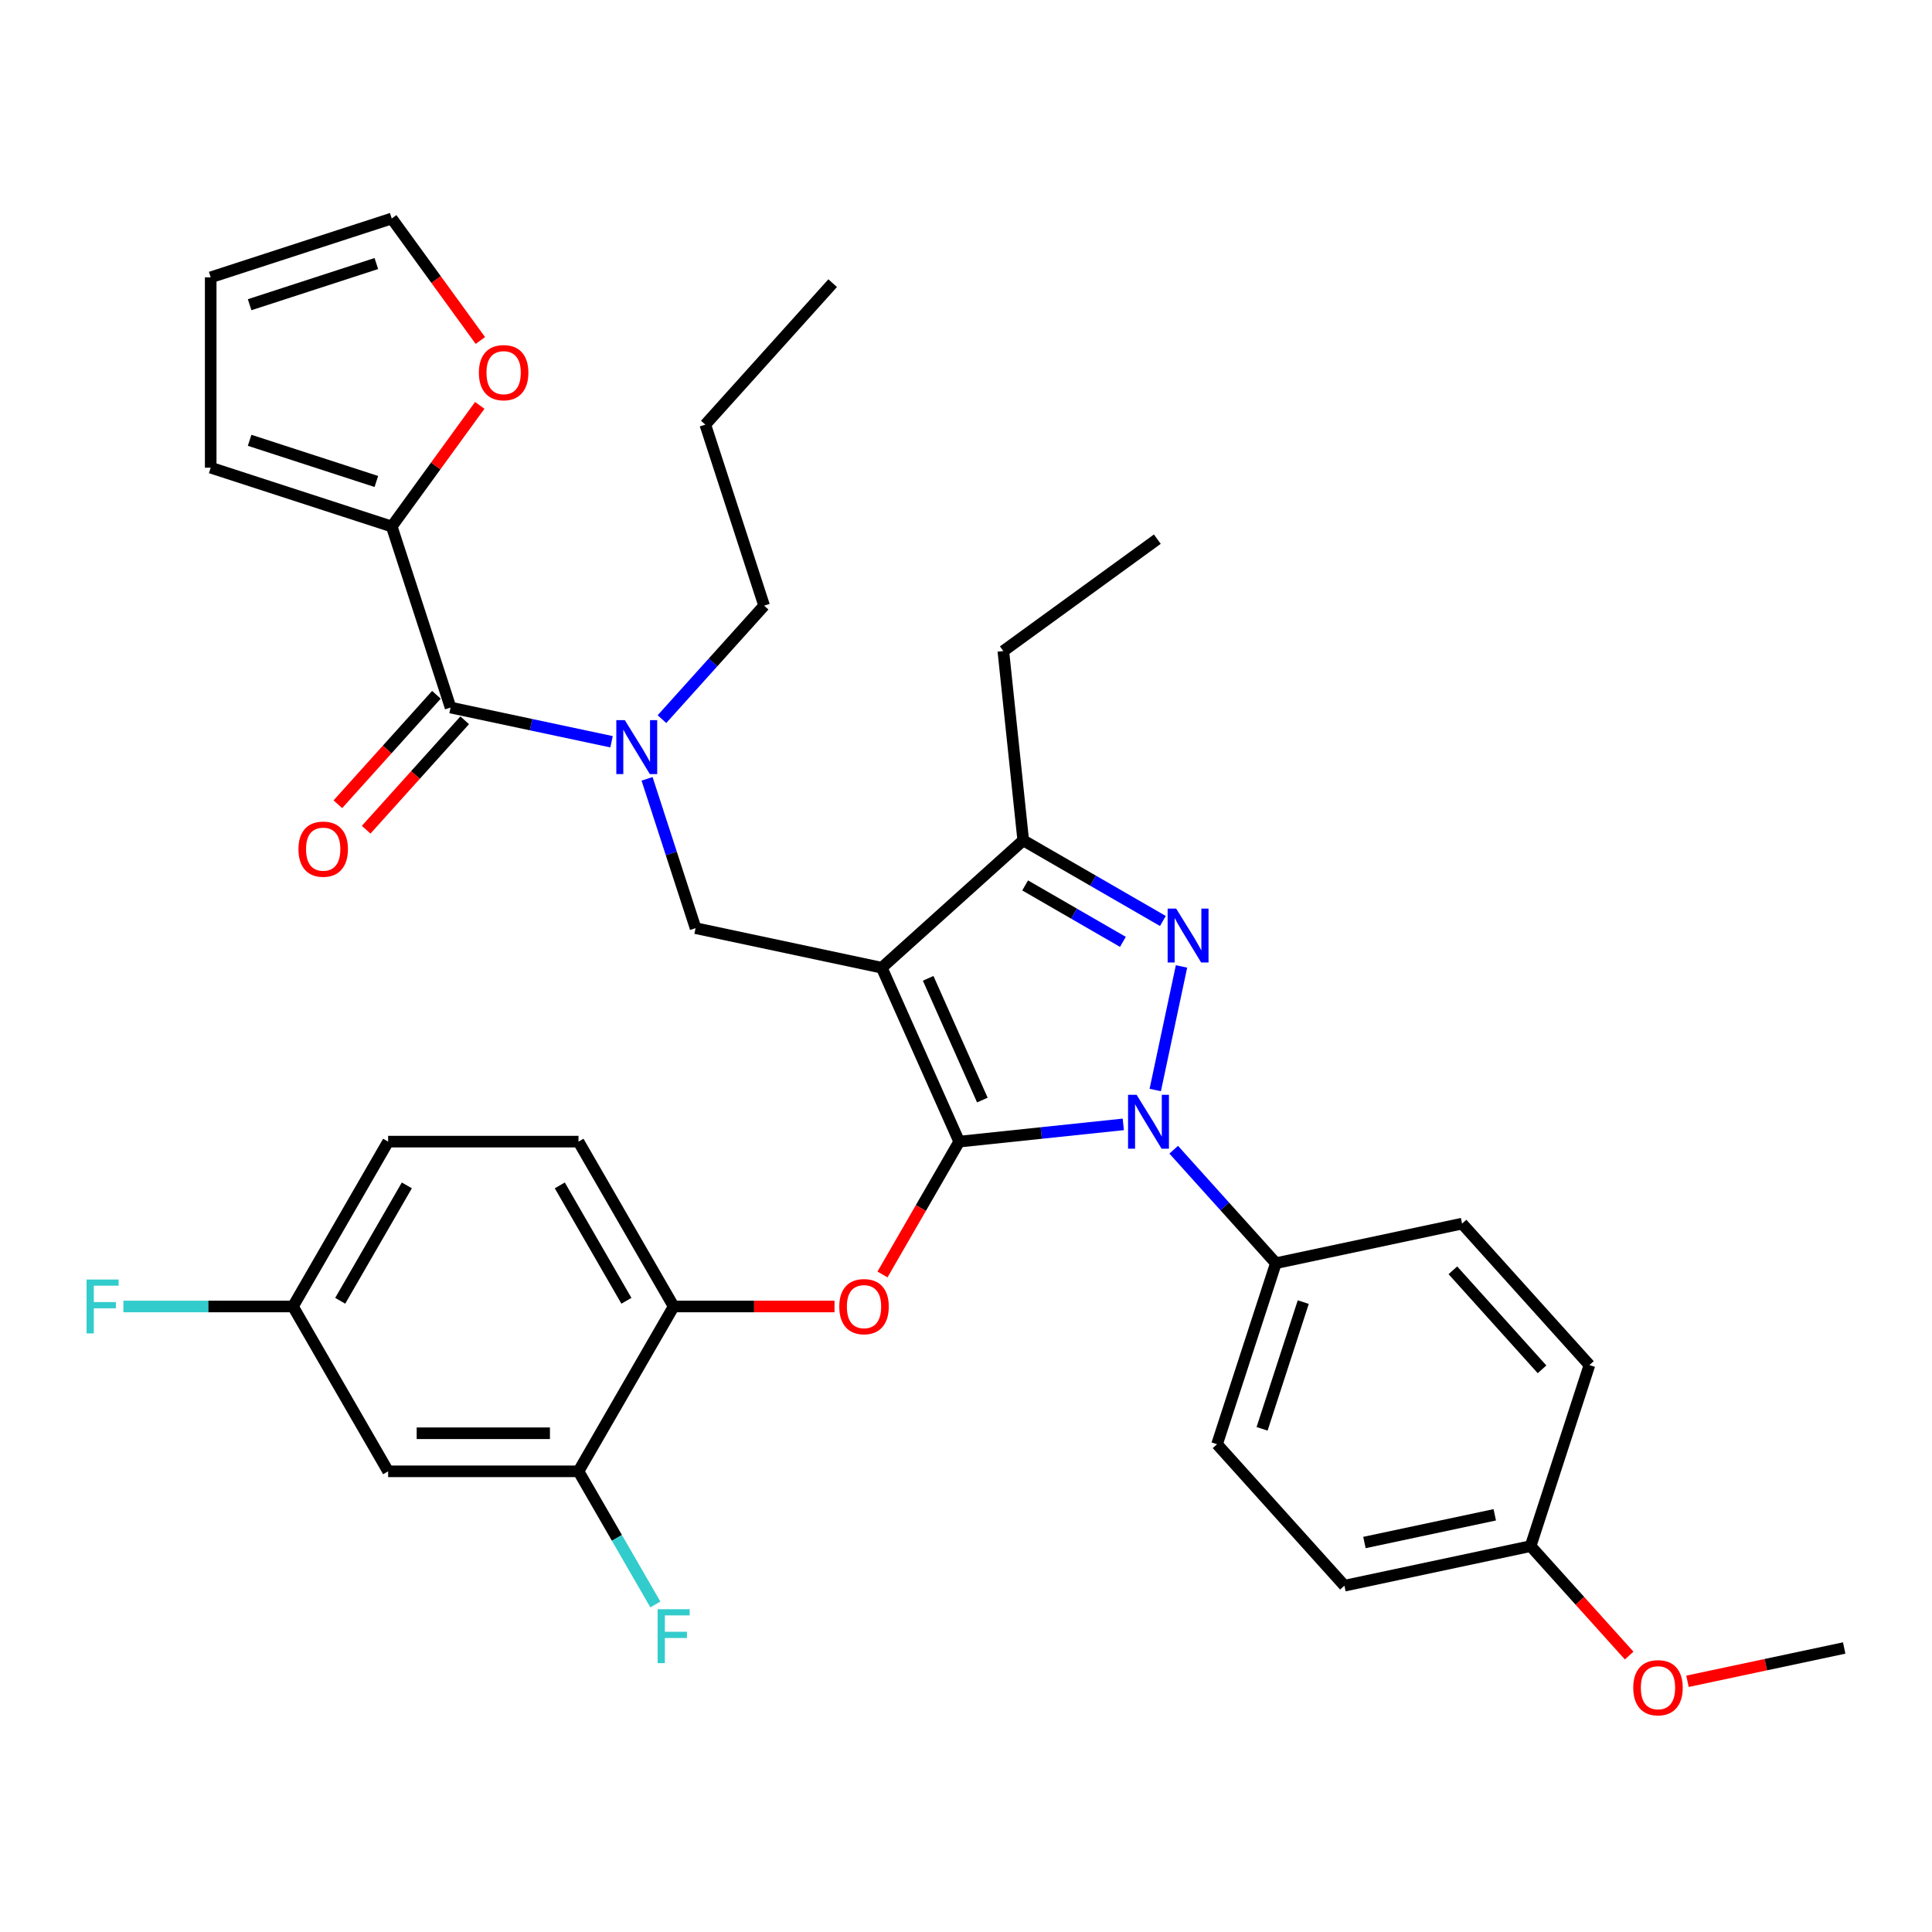 <?xml version='1.0' encoding='iso-8859-1'?>
<svg version='1.1' baseProfile='full'
              xmlns='http://www.w3.org/2000/svg'
                      xmlns:rdkit='http://www.rdkit.org/xml'
                      xmlns:xlink='http://www.w3.org/1999/xlink'
                  xml:space='preserve'
width='1000px' height='1000px' viewBox='0 0 1000 1000'>
<!-- END OF HEADER -->
<rect style='opacity:1.0;fill:#FFFFFF;stroke:none' width='1000' height='1000' x='0' y='0'> </rect>
<path class='bond-0' d='M 202.764,272.518 L 225.542,241.166' style='fill:none;fill-rule:evenodd;stroke:#000000;stroke-width:6px;stroke-linecap:butt;stroke-linejoin:miter;stroke-opacity:1' />
<path class='bond-0' d='M 225.542,241.166 L 248.321,209.815' style='fill:none;fill-rule:evenodd;stroke:#FF0000;stroke-width:6px;stroke-linecap:butt;stroke-linejoin:miter;stroke-opacity:1' />
<path class='bond-1' d='M 202.764,272.518 L 109.059,242.072' style='fill:none;fill-rule:evenodd;stroke:#000000;stroke-width:6px;stroke-linecap:butt;stroke-linejoin:miter;stroke-opacity:1' />
<path class='bond-1' d='M 194.797,249.211 L 129.204,227.898' style='fill:none;fill-rule:evenodd;stroke:#000000;stroke-width:6px;stroke-linecap:butt;stroke-linejoin:miter;stroke-opacity:1' />
<path class='bond-2' d='M 202.764,272.518 L 233.21,366.223' style='fill:none;fill-rule:evenodd;stroke:#000000;stroke-width:6px;stroke-linecap:butt;stroke-linejoin:miter;stroke-opacity:1' />
<path class='bond-3' d='M 334.917,403.122 L 347.473,441.767' style='fill:none;fill-rule:evenodd;stroke:#0000FF;stroke-width:6px;stroke-linecap:butt;stroke-linejoin:miter;stroke-opacity:1' />
<path class='bond-3' d='M 347.473,441.767 L 360.03,480.412' style='fill:none;fill-rule:evenodd;stroke:#000000;stroke-width:6px;stroke-linecap:butt;stroke-linejoin:miter;stroke-opacity:1' />
<path class='bond-4' d='M 316.538,383.935 L 274.874,375.079' style='fill:none;fill-rule:evenodd;stroke:#0000FF;stroke-width:6px;stroke-linecap:butt;stroke-linejoin:miter;stroke-opacity:1' />
<path class='bond-4' d='M 274.874,375.079 L 233.21,366.223' style='fill:none;fill-rule:evenodd;stroke:#000000;stroke-width:6px;stroke-linecap:butt;stroke-linejoin:miter;stroke-opacity:1' />
<path class='bond-5' d='M 342.628,372.22 L 369.069,342.854' style='fill:none;fill-rule:evenodd;stroke:#0000FF;stroke-width:6px;stroke-linecap:butt;stroke-linejoin:miter;stroke-opacity:1' />
<path class='bond-5' d='M 369.069,342.854 L 395.51,313.488' style='fill:none;fill-rule:evenodd;stroke:#000000;stroke-width:6px;stroke-linecap:butt;stroke-linejoin:miter;stroke-opacity:1' />
<path class='bond-6' d='M 225.888,359.63 L 200.385,387.954' style='fill:none;fill-rule:evenodd;stroke:#000000;stroke-width:6px;stroke-linecap:butt;stroke-linejoin:miter;stroke-opacity:1' />
<path class='bond-6' d='M 200.385,387.954 L 174.883,416.277' style='fill:none;fill-rule:evenodd;stroke:#FF0000;stroke-width:6px;stroke-linecap:butt;stroke-linejoin:miter;stroke-opacity:1' />
<path class='bond-6' d='M 240.532,372.815 L 215.029,401.139' style='fill:none;fill-rule:evenodd;stroke:#000000;stroke-width:6px;stroke-linecap:butt;stroke-linejoin:miter;stroke-opacity:1' />
<path class='bond-6' d='M 215.029,401.139 L 189.527,429.463' style='fill:none;fill-rule:evenodd;stroke:#FF0000;stroke-width:6px;stroke-linecap:butt;stroke-linejoin:miter;stroke-opacity:1' />
<path class='bond-7' d='M 248.636,176.237 L 225.7,144.668' style='fill:none;fill-rule:evenodd;stroke:#FF0000;stroke-width:6px;stroke-linecap:butt;stroke-linejoin:miter;stroke-opacity:1' />
<path class='bond-7' d='M 225.7,144.668 L 202.764,113.099' style='fill:none;fill-rule:evenodd;stroke:#000000;stroke-width:6px;stroke-linecap:butt;stroke-linejoin:miter;stroke-opacity:1' />
<path class='bond-8' d='M 109.059,242.072 L 109.059,143.546' style='fill:none;fill-rule:evenodd;stroke:#000000;stroke-width:6px;stroke-linecap:butt;stroke-linejoin:miter;stroke-opacity:1' />
<path class='bond-9' d='M 360.03,480.412 L 456.403,500.896' style='fill:none;fill-rule:evenodd;stroke:#000000;stroke-width:6px;stroke-linecap:butt;stroke-linejoin:miter;stroke-opacity:1' />
<path class='bond-10' d='M 581.419,581.977 L 538.948,586.441' style='fill:none;fill-rule:evenodd;stroke:#0000FF;stroke-width:6px;stroke-linecap:butt;stroke-linejoin:miter;stroke-opacity:1' />
<path class='bond-10' d='M 538.948,586.441 L 496.477,590.905' style='fill:none;fill-rule:evenodd;stroke:#000000;stroke-width:6px;stroke-linecap:butt;stroke-linejoin:miter;stroke-opacity:1' />
<path class='bond-11' d='M 597.953,564.191 L 611.549,500.227' style='fill:none;fill-rule:evenodd;stroke:#0000FF;stroke-width:6px;stroke-linecap:butt;stroke-linejoin:miter;stroke-opacity:1' />
<path class='bond-12' d='M 607.509,595.094 L 633.95,624.459' style='fill:none;fill-rule:evenodd;stroke:#0000FF;stroke-width:6px;stroke-linecap:butt;stroke-linejoin:miter;stroke-opacity:1' />
<path class='bond-12' d='M 633.95,624.459 L 660.391,653.825' style='fill:none;fill-rule:evenodd;stroke:#000000;stroke-width:6px;stroke-linecap:butt;stroke-linejoin:miter;stroke-opacity:1' />
<path class='bond-13' d='M 496.477,590.905 L 476.63,625.282' style='fill:none;fill-rule:evenodd;stroke:#000000;stroke-width:6px;stroke-linecap:butt;stroke-linejoin:miter;stroke-opacity:1' />
<path class='bond-13' d='M 476.63,625.282 L 456.782,659.659' style='fill:none;fill-rule:evenodd;stroke:#FF0000;stroke-width:6px;stroke-linecap:butt;stroke-linejoin:miter;stroke-opacity:1' />
<path class='bond-14' d='M 496.477,590.905 L 456.403,500.896' style='fill:none;fill-rule:evenodd;stroke:#000000;stroke-width:6px;stroke-linecap:butt;stroke-linejoin:miter;stroke-opacity:1' />
<path class='bond-14' d='M 508.468,569.389 L 480.416,506.383' style='fill:none;fill-rule:evenodd;stroke:#000000;stroke-width:6px;stroke-linecap:butt;stroke-linejoin:miter;stroke-opacity:1' />
<path class='bond-15' d='M 456.403,500.896 L 529.622,434.969' style='fill:none;fill-rule:evenodd;stroke:#000000;stroke-width:6px;stroke-linecap:butt;stroke-linejoin:miter;stroke-opacity:1' />
<path class='bond-16' d='M 529.622,434.969 L 519.324,336.983' style='fill:none;fill-rule:evenodd;stroke:#000000;stroke-width:6px;stroke-linecap:butt;stroke-linejoin:miter;stroke-opacity:1' />
<path class='bond-17' d='M 529.622,434.969 L 565.763,455.835' style='fill:none;fill-rule:evenodd;stroke:#000000;stroke-width:6px;stroke-linecap:butt;stroke-linejoin:miter;stroke-opacity:1' />
<path class='bond-17' d='M 565.763,455.835 L 601.904,476.701' style='fill:none;fill-rule:evenodd;stroke:#0000FF;stroke-width:6px;stroke-linecap:butt;stroke-linejoin:miter;stroke-opacity:1' />
<path class='bond-17' d='M 530.612,458.294 L 555.911,472.9' style='fill:none;fill-rule:evenodd;stroke:#000000;stroke-width:6px;stroke-linecap:butt;stroke-linejoin:miter;stroke-opacity:1' />
<path class='bond-17' d='M 555.911,472.9 L 581.209,487.507' style='fill:none;fill-rule:evenodd;stroke:#0000FF;stroke-width:6px;stroke-linecap:butt;stroke-linejoin:miter;stroke-opacity:1' />
<path class='bond-18' d='M 395.51,313.488 L 365.064,219.784' style='fill:none;fill-rule:evenodd;stroke:#000000;stroke-width:6px;stroke-linecap:butt;stroke-linejoin:miter;stroke-opacity:1' />
<path class='bond-19' d='M 365.064,219.784 L 430.991,146.564' style='fill:none;fill-rule:evenodd;stroke:#000000;stroke-width:6px;stroke-linecap:butt;stroke-linejoin:miter;stroke-opacity:1' />
<path class='bond-20' d='M 431.943,676.231 L 390.315,676.231' style='fill:none;fill-rule:evenodd;stroke:#FF0000;stroke-width:6px;stroke-linecap:butt;stroke-linejoin:miter;stroke-opacity:1' />
<path class='bond-20' d='M 390.315,676.231 L 348.688,676.231' style='fill:none;fill-rule:evenodd;stroke:#000000;stroke-width:6px;stroke-linecap:butt;stroke-linejoin:miter;stroke-opacity:1' />
<path class='bond-21' d='M 200.898,590.905 L 151.635,676.231' style='fill:none;fill-rule:evenodd;stroke:#000000;stroke-width:6px;stroke-linecap:butt;stroke-linejoin:miter;stroke-opacity:1' />
<path class='bond-21' d='M 210.574,613.556 L 176.09,673.285' style='fill:none;fill-rule:evenodd;stroke:#000000;stroke-width:6px;stroke-linecap:butt;stroke-linejoin:miter;stroke-opacity:1' />
<path class='bond-22' d='M 200.898,590.905 L 299.425,590.905' style='fill:none;fill-rule:evenodd;stroke:#000000;stroke-width:6px;stroke-linecap:butt;stroke-linejoin:miter;stroke-opacity:1' />
<path class='bond-23' d='M 151.635,676.231 L 200.898,761.557' style='fill:none;fill-rule:evenodd;stroke:#000000;stroke-width:6px;stroke-linecap:butt;stroke-linejoin:miter;stroke-opacity:1' />
<path class='bond-24' d='M 151.635,676.231 L 107.751,676.231' style='fill:none;fill-rule:evenodd;stroke:#000000;stroke-width:6px;stroke-linecap:butt;stroke-linejoin:miter;stroke-opacity:1' />
<path class='bond-24' d='M 107.751,676.231 L 63.868,676.231' style='fill:none;fill-rule:evenodd;stroke:#33CCCC;stroke-width:6px;stroke-linecap:butt;stroke-linejoin:miter;stroke-opacity:1' />
<path class='bond-25' d='M 200.898,761.557 L 299.425,761.557' style='fill:none;fill-rule:evenodd;stroke:#000000;stroke-width:6px;stroke-linecap:butt;stroke-linejoin:miter;stroke-opacity:1' />
<path class='bond-25' d='M 215.677,741.852 L 284.646,741.852' style='fill:none;fill-rule:evenodd;stroke:#000000;stroke-width:6px;stroke-linecap:butt;stroke-linejoin:miter;stroke-opacity:1' />
<path class='bond-26' d='M 660.391,653.825 L 629.945,747.529' style='fill:none;fill-rule:evenodd;stroke:#000000;stroke-width:6px;stroke-linecap:butt;stroke-linejoin:miter;stroke-opacity:1' />
<path class='bond-26' d='M 674.565,673.97 L 653.252,739.563' style='fill:none;fill-rule:evenodd;stroke:#000000;stroke-width:6px;stroke-linecap:butt;stroke-linejoin:miter;stroke-opacity:1' />
<path class='bond-27' d='M 660.391,653.825 L 756.764,633.34' style='fill:none;fill-rule:evenodd;stroke:#000000;stroke-width:6px;stroke-linecap:butt;stroke-linejoin:miter;stroke-opacity:1' />
<path class='bond-28' d='M 792.245,800.264 L 695.872,820.749' style='fill:none;fill-rule:evenodd;stroke:#000000;stroke-width:6px;stroke-linecap:butt;stroke-linejoin:miter;stroke-opacity:1' />
<path class='bond-28' d='M 773.692,784.062 L 706.231,798.401' style='fill:none;fill-rule:evenodd;stroke:#000000;stroke-width:6px;stroke-linecap:butt;stroke-linejoin:miter;stroke-opacity:1' />
<path class='bond-29' d='M 792.245,800.264 L 817.748,828.588' style='fill:none;fill-rule:evenodd;stroke:#000000;stroke-width:6px;stroke-linecap:butt;stroke-linejoin:miter;stroke-opacity:1' />
<path class='bond-29' d='M 817.748,828.588 L 843.25,856.911' style='fill:none;fill-rule:evenodd;stroke:#FF0000;stroke-width:6px;stroke-linecap:butt;stroke-linejoin:miter;stroke-opacity:1' />
<path class='bond-30' d='M 792.245,800.264 L 822.691,706.56' style='fill:none;fill-rule:evenodd;stroke:#000000;stroke-width:6px;stroke-linecap:butt;stroke-linejoin:miter;stroke-opacity:1' />
<path class='bond-31' d='M 519.324,336.983 L 599.033,279.07' style='fill:none;fill-rule:evenodd;stroke:#000000;stroke-width:6px;stroke-linecap:butt;stroke-linejoin:miter;stroke-opacity:1' />
<path class='bond-32' d='M 629.945,747.529 L 695.872,820.749' style='fill:none;fill-rule:evenodd;stroke:#000000;stroke-width:6px;stroke-linecap:butt;stroke-linejoin:miter;stroke-opacity:1' />
<path class='bond-33' d='M 756.764,633.34 L 822.691,706.56' style='fill:none;fill-rule:evenodd;stroke:#000000;stroke-width:6px;stroke-linecap:butt;stroke-linejoin:miter;stroke-opacity:1' />
<path class='bond-33' d='M 752.01,657.509 L 798.158,708.762' style='fill:none;fill-rule:evenodd;stroke:#000000;stroke-width:6px;stroke-linecap:butt;stroke-linejoin:miter;stroke-opacity:1' />
<path class='bond-34' d='M 873.444,870.237 L 913.995,861.618' style='fill:none;fill-rule:evenodd;stroke:#FF0000;stroke-width:6px;stroke-linecap:butt;stroke-linejoin:miter;stroke-opacity:1' />
<path class='bond-34' d='M 913.995,861.618 L 954.545,852.999' style='fill:none;fill-rule:evenodd;stroke:#000000;stroke-width:6px;stroke-linecap:butt;stroke-linejoin:miter;stroke-opacity:1' />
<path class='bond-35' d='M 299.425,761.557 L 348.688,676.231' style='fill:none;fill-rule:evenodd;stroke:#000000;stroke-width:6px;stroke-linecap:butt;stroke-linejoin:miter;stroke-opacity:1' />
<path class='bond-36' d='M 299.425,761.557 L 319.318,796.013' style='fill:none;fill-rule:evenodd;stroke:#000000;stroke-width:6px;stroke-linecap:butt;stroke-linejoin:miter;stroke-opacity:1' />
<path class='bond-36' d='M 319.318,796.013 L 339.211,830.469' style='fill:none;fill-rule:evenodd;stroke:#33CCCC;stroke-width:6px;stroke-linecap:butt;stroke-linejoin:miter;stroke-opacity:1' />
<path class='bond-37' d='M 348.688,676.231 L 299.425,590.905' style='fill:none;fill-rule:evenodd;stroke:#000000;stroke-width:6px;stroke-linecap:butt;stroke-linejoin:miter;stroke-opacity:1' />
<path class='bond-37' d='M 324.233,673.285 L 289.749,613.556' style='fill:none;fill-rule:evenodd;stroke:#000000;stroke-width:6px;stroke-linecap:butt;stroke-linejoin:miter;stroke-opacity:1' />
<path class='bond-38' d='M 202.764,113.099 L 109.059,143.546' style='fill:none;fill-rule:evenodd;stroke:#000000;stroke-width:6px;stroke-linecap:butt;stroke-linejoin:miter;stroke-opacity:1' />
<path class='bond-38' d='M 194.797,136.407 L 129.204,157.72' style='fill:none;fill-rule:evenodd;stroke:#000000;stroke-width:6px;stroke-linecap:butt;stroke-linejoin:miter;stroke-opacity:1' />
<path  class='atom-1' d='M 323.416 372.756
L 332.559 387.535
Q 333.465 388.993, 334.923 391.634
Q 336.382 394.274, 336.46 394.432
L 336.46 372.756
L 340.165 372.756
L 340.165 400.659
L 336.342 400.659
L 326.529 384.5
Q 325.386 382.609, 324.164 380.441
Q 322.982 378.274, 322.627 377.604
L 322.627 400.659
L 319.002 400.659
L 319.002 372.756
L 323.416 372.756
' fill='#0000FF'/>
<path  class='atom-3' d='M 154.475 439.521
Q 154.475 432.821, 157.785 429.077
Q 161.096 425.333, 167.283 425.333
Q 173.47 425.333, 176.781 429.077
Q 180.091 432.821, 180.091 439.521
Q 180.091 446.299, 176.741 450.162
Q 173.392 453.984, 167.283 453.984
Q 161.135 453.984, 157.785 450.162
Q 154.475 446.339, 154.475 439.521
M 167.283 450.832
Q 171.539 450.832, 173.825 447.994
Q 176.15 445.117, 176.15 439.521
Q 176.15 434.043, 173.825 431.284
Q 171.539 428.486, 167.283 428.486
Q 163.027 428.486, 160.701 431.245
Q 158.416 434.003, 158.416 439.521
Q 158.416 445.157, 160.701 447.994
Q 163.027 450.832, 167.283 450.832
' fill='#FF0000'/>
<path  class='atom-4' d='M 247.868 192.888
Q 247.868 186.188, 251.178 182.444
Q 254.489 178.7, 260.676 178.7
Q 266.863 178.7, 270.174 182.444
Q 273.484 186.188, 273.484 192.888
Q 273.484 199.666, 270.135 203.529
Q 266.785 207.351, 260.676 207.351
Q 254.528 207.351, 251.178 203.529
Q 247.868 199.706, 247.868 192.888
M 260.676 204.199
Q 264.932 204.199, 267.218 201.361
Q 269.543 198.484, 269.543 192.888
Q 269.543 187.41, 267.218 184.651
Q 264.932 181.853, 260.676 181.853
Q 256.42 181.853, 254.094 184.611
Q 251.809 187.37, 251.809 192.888
Q 251.809 198.523, 254.094 201.361
Q 256.42 204.199, 260.676 204.199
' fill='#FF0000'/>
<path  class='atom-7' d='M 588.296 566.655
L 597.439 581.433
Q 598.346 582.892, 599.804 585.532
Q 601.262 588.173, 601.341 588.33
L 601.341 566.655
L 605.046 566.655
L 605.046 594.557
L 601.223 594.557
L 591.41 578.399
Q 590.267 576.507, 589.045 574.34
Q 587.863 572.172, 587.508 571.502
L 587.508 594.557
L 583.882 594.557
L 583.882 566.655
L 588.296 566.655
' fill='#0000FF'/>
<path  class='atom-11' d='M 608.781 470.281
L 617.924 485.06
Q 618.831 486.518, 620.289 489.159
Q 621.747 491.799, 621.826 491.957
L 621.826 470.281
L 625.531 470.281
L 625.531 498.184
L 621.708 498.184
L 611.894 482.026
Q 610.752 480.134, 609.53 477.966
Q 608.348 475.799, 607.993 475.129
L 607.993 498.184
L 604.367 498.184
L 604.367 470.281
L 608.781 470.281
' fill='#0000FF'/>
<path  class='atom-15' d='M 434.406 676.31
Q 434.406 669.61, 437.716 665.866
Q 441.027 662.122, 447.214 662.122
Q 453.402 662.122, 456.712 665.866
Q 460.023 669.61, 460.023 676.31
Q 460.023 683.088, 456.673 686.951
Q 453.323 690.774, 447.214 690.774
Q 441.066 690.774, 437.716 686.951
Q 434.406 683.128, 434.406 676.31
M 447.214 687.621
Q 451.47 687.621, 453.756 684.783
Q 456.082 681.906, 456.082 676.31
Q 456.082 670.832, 453.756 668.073
Q 451.47 665.275, 447.214 665.275
Q 442.958 665.275, 440.633 668.034
Q 438.347 670.792, 438.347 676.31
Q 438.347 681.946, 440.633 684.783
Q 442.958 687.621, 447.214 687.621
' fill='#FF0000'/>
<path  class='atom-27' d='M 845.364 873.562
Q 845.364 866.862, 848.674 863.118
Q 851.985 859.374, 858.172 859.374
Q 864.36 859.374, 867.67 863.118
Q 870.981 866.862, 870.981 873.562
Q 870.981 880.341, 867.631 884.203
Q 864.281 888.026, 858.172 888.026
Q 852.024 888.026, 848.674 884.203
Q 845.364 880.38, 845.364 873.562
M 858.172 884.873
Q 862.428 884.873, 864.714 882.035
Q 867.039 879.159, 867.039 873.562
Q 867.039 868.084, 864.714 865.325
Q 862.428 862.527, 858.172 862.527
Q 853.916 862.527, 851.591 865.286
Q 849.305 868.045, 849.305 873.562
Q 849.305 879.198, 851.591 882.035
Q 853.916 884.873, 858.172 884.873
' fill='#FF0000'/>
<path  class='atom-32' d='M 340.392 832.932
L 356.984 832.932
L 356.984 836.125
L 344.136 836.125
L 344.136 844.598
L 355.565 844.598
L 355.565 847.83
L 344.136 847.83
L 344.136 860.835
L 340.392 860.835
L 340.392 832.932
' fill='#33CCCC'/>
<path  class='atom-33' d='M 44.813 662.28
L 61.404 662.28
L 61.404 665.472
L 48.557 665.472
L 48.557 673.945
L 59.986 673.945
L 59.986 677.177
L 48.557 677.177
L 48.557 690.182
L 44.813 690.182
L 44.813 662.28
' fill='#33CCCC'/>
</svg>
